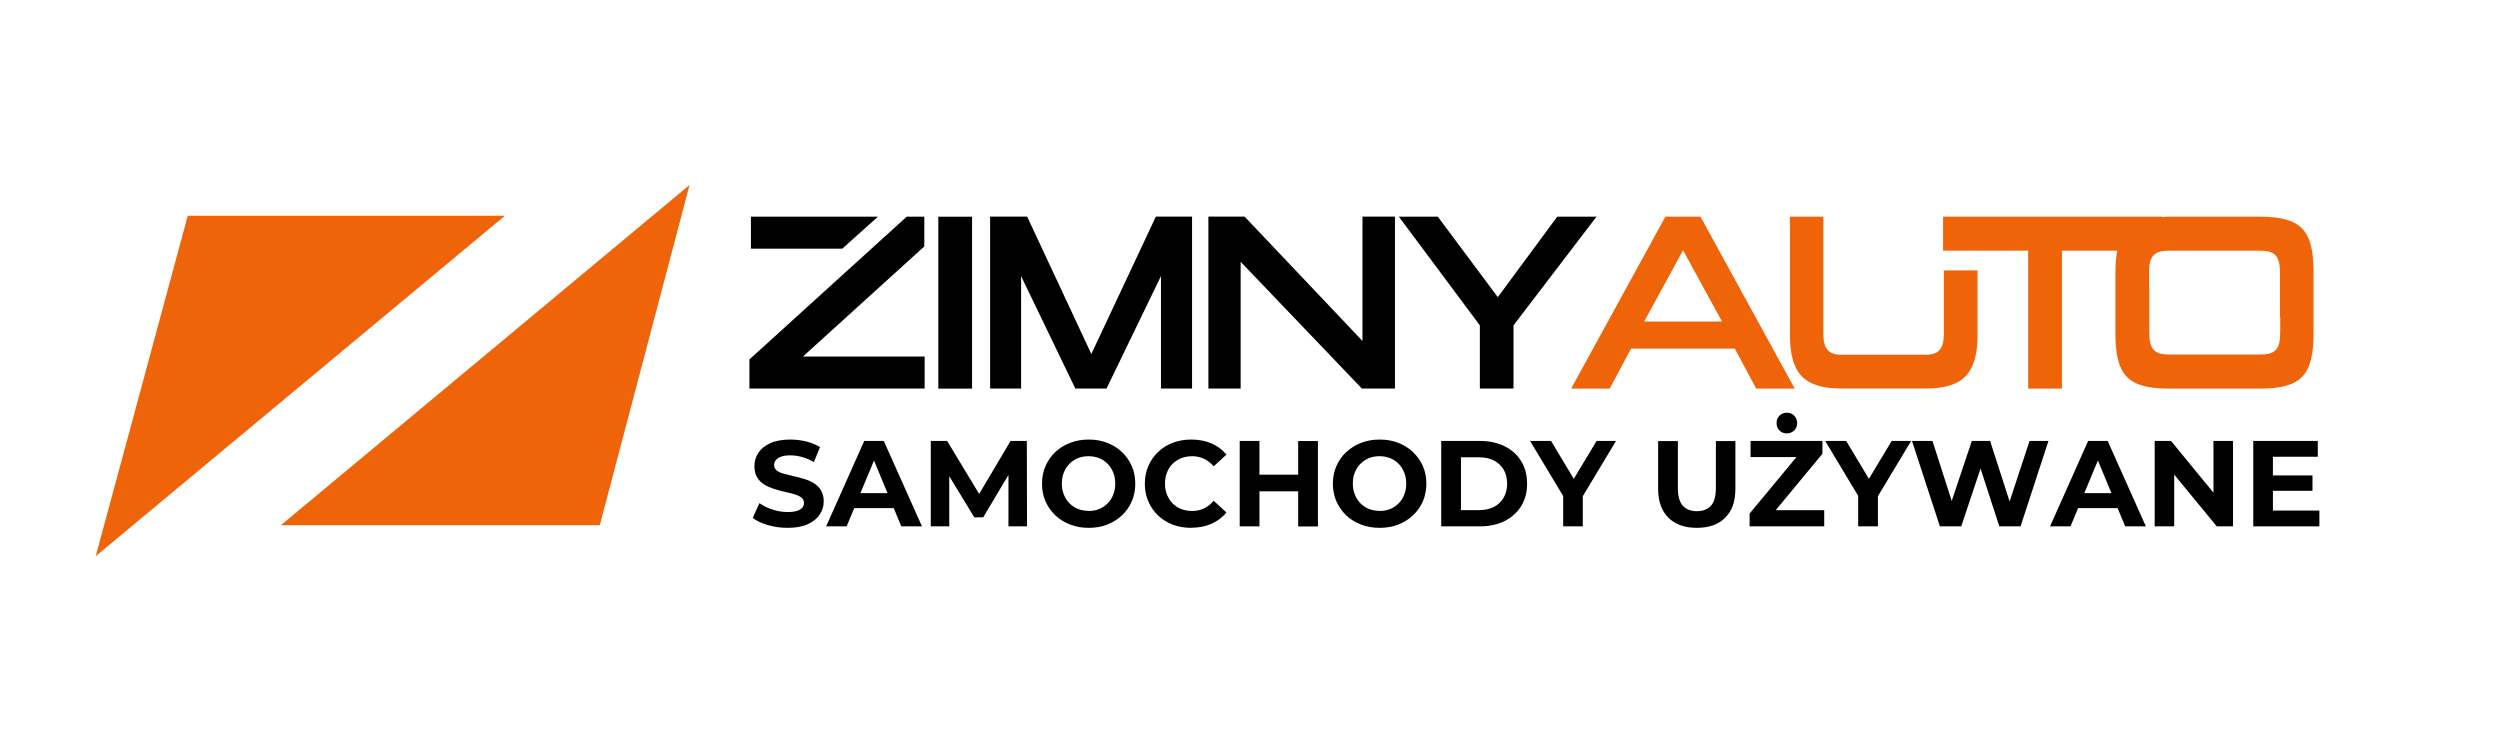 <?xml version="1.0" encoding="UTF-8"?>
<svg id="svg8" xmlns="http://www.w3.org/2000/svg" width="235.58" height="70" viewBox="0 0 235.58 70">
  <g id="Page-1">
    <g>
      <rect x="-6.86" y="-104.7" width="261.69" height="369.88" style="fill: none;"/>
      <g id="Warstwa-1">
        <path d="M70.62,36.61h16.51v-3.01h-11.47l11.44-10.38v-2.8h-1.66l-14.82,13.45v2.75Z"/>
        <rect x="88.42" y="20.42" width="3.18" height="16.2"/>
        <path d="M109.4,36.61v-10.59l-5.13,10.59h-2.94l-5.11-10.59v10.59h-2.92v-16.2h3.49l6.05,12.95,6.08-12.95h3.41v16.2h-2.92Z"/>
        <path d="M128.33,36.61l-11.42-11.94v11.94h-3.04v-16.2h3.41l11.11,11.72v-11.72h3.06v16.2h-3.13Z"/>
        <path d="M139.45,36.61v-5.95l-7.63-10.24h3.67l5.65,7.58,5.6-7.58h3.7l-7.82,10.24v5.95h-3.18Z"/>
        <path d="M82.73,20.42h-11.97v3.01h8.61l3.36-3.01Z"/>
        <path d="M154.93,30.3l3.67-6.71,3.67,6.71h-7.35ZM156.93,20.42l-8.88,16.2h3.63l2.02-3.77h9.77l2.02,3.77h3.63l-8.88-16.2h-3.32Z" style="fill: #f06409;"/>
        <path d="M183.17,31.48c0,1.37-.47,1.95-1.72,1.95h-7.91c-1.25,0-1.72-.59-1.72-1.95v-11.06h-3.15v11.06c0,3.68,1.27,5.13,4.87,5.13h7.91c3.6,0,4.9-1.46,4.9-5.13v-6h-3.18v6Z" style="fill: #f06409;"/>
        <path d="M214.87,31.34c0,1.6-.49,2.07-1.91,2.07h-8.52c-1.41,0-1.91-.47-1.91-2.07v-4.2h-.02v-1.45c0-1.6.49-2.07,1.91-2.07h8.52c1.41,0,1.91.47,1.91,2.07v4.2h.02v1.45ZM213.06,20.42s-.06,0-.1,0h-8.55c-.25,0-.45.02-.68.03v-.03h-20.63v3.2h2.11s5.91,0,5.91,0v13h3.18v-13h5.21c-.1.59-.17,1.25-.17,2.05v5.7c0,3.95,1.12,5.23,4.96,5.25.03,0,.06,0,.1,0h8.55c3.93,0,5.06-1.27,5.06-5.25v-5.7c0-3.94-1.12-5.22-4.96-5.25" style="fill: #f06409;"/>
        <path d="M17.69,20.33h29.89L9.02,52.41l8.67-32.07Z" style="fill: #f06409;"/>
        <path d="M64.99,17.42L26.47,49.49h30.05l8.46-32.07Z" style="fill: #f06409;"/>
        <path d="M74.21,49.74c-.64,0-1.26-.09-1.85-.26-.59-.17-1.07-.4-1.43-.67l.63-1.4c.34.24.75.45,1.22.6.47.16.95.24,1.43.24.37,0,.66-.04.89-.11.23-.07.39-.17.5-.3s.16-.28.16-.45c0-.21-.08-.38-.25-.51-.17-.13-.39-.23-.67-.31-.28-.08-.58-.16-.91-.23-.33-.07-.67-.16-1-.27-.33-.11-.64-.24-.91-.41-.28-.17-.5-.39-.67-.67-.17-.28-.26-.63-.26-1.06,0-.46.12-.88.37-1.26.25-.38.62-.68,1.13-.91.5-.23,1.13-.34,1.89-.34.51,0,1,.06,1.49.18.49.12.92.3,1.3.53l-.57,1.41c-.38-.21-.75-.37-1.13-.48-.38-.1-.74-.15-1.1-.15s-.66.04-.88.13c-.23.08-.39.19-.49.33-.1.13-.15.29-.15.47,0,.21.08.37.25.5.17.13.39.23.67.3.28.08.58.15.91.23.33.08.67.16,1,.26.33.1.64.23.91.4.28.17.5.39.67.67.17.28.26.62.26,1.05,0,.45-.13.87-.38,1.24-.25.38-.63.68-1.13.91-.5.23-1.14.34-1.9.34"/>
        <path d="M77.85,49.6l3.59-8.05h1.84l3.6,8.05h-1.95l-2.94-7.1h.74l-2.95,7.1h-1.91ZM79.64,47.88l.49-1.41h4.14l.51,1.41h-5.14Z"/>
        <path d="M87.71,49.6v-8.05h1.54l3.43,5.68h-.82l3.37-5.68h1.53l.02,8.05h-1.75v-5.37s.31,0,.31,0l-2.69,4.52h-.84l-2.75-4.52h.39v5.37h-1.75Z"/>
        <path d="M102.6,49.74c-.64,0-1.22-.1-1.76-.31-.54-.21-1.01-.5-1.4-.87-.39-.38-.7-.82-.92-1.32-.22-.51-.33-1.06-.33-1.66s.11-1.15.33-1.66c.22-.51.53-.95.92-1.32.4-.38.87-.67,1.4-.87.54-.21,1.12-.31,1.75-.31s1.22.1,1.75.31c.53.21,1,.5,1.39.87.39.38.7.81.92,1.32.22.5.33,1.06.33,1.66s-.11,1.15-.33,1.66c-.22.51-.53.95-.92,1.32-.39.37-.86.66-1.39.87-.53.21-1.11.31-1.74.31ZM102.58,48.15c.36,0,.69-.06.99-.18.3-.12.57-.3.8-.53.23-.23.41-.5.53-.82.13-.31.19-.66.19-1.05s-.06-.73-.19-1.05c-.13-.31-.3-.59-.53-.82-.23-.23-.49-.41-.8-.53-.31-.12-.64-.18-1-.18s-.69.06-.99.18c-.3.12-.57.3-.8.53-.23.23-.41.5-.53.82-.13.31-.19.66-.19,1.05s.06.72.19,1.04c.13.32.3.59.53.82.23.23.49.41.8.53.31.12.64.18,1,.18"/>
        <path d="M112.24,49.74c-.62,0-1.2-.1-1.73-.3-.53-.2-.99-.49-1.39-.87-.39-.38-.7-.82-.91-1.32-.22-.51-.33-1.06-.33-1.67s.11-1.16.33-1.67c.22-.51.53-.95.92-1.32.39-.38.86-.66,1.39-.87.53-.2,1.11-.3,1.74-.3.7,0,1.33.12,1.89.36.56.24,1.04.6,1.42,1.06l-1.2,1.1c-.28-.31-.58-.55-.92-.71-.34-.16-.71-.24-1.1-.24-.38,0-.72.06-1.03.18-.31.12-.59.3-.82.53-.23.23-.41.5-.53.82-.13.31-.19.66-.19,1.05s.06.73.19,1.05c.13.31.3.59.53.82.23.23.5.41.82.53.31.12.66.18,1.03.18.4,0,.77-.08,1.1-.24.34-.16.64-.4.92-.72l1.2,1.1c-.38.47-.86.82-1.42,1.07-.56.25-1.2.37-1.9.37"/>
        <path d="M122.33,41.56h1.86v8.05h-1.86v-8.05ZM118.68,49.6h-1.86v-8.05h1.86v8.05ZM122.47,46.3h-3.93v-1.57h3.93v1.57Z"/>
        <path d="M130.01,49.74c-.64,0-1.22-.1-1.76-.31-.54-.21-1.01-.5-1.4-.87-.39-.38-.7-.82-.92-1.32s-.33-1.06-.33-1.66.11-1.15.33-1.66c.22-.51.53-.95.93-1.32s.87-.67,1.4-.87c.54-.21,1.12-.31,1.75-.31s1.22.1,1.75.31c.53.21,1,.5,1.39.87s.7.81.93,1.32c.22.5.33,1.06.33,1.66s-.11,1.15-.33,1.66c-.22.51-.53.95-.93,1.32-.39.37-.86.66-1.39.87-.53.21-1.11.31-1.74.31ZM130,48.15c.36,0,.69-.06.99-.18.3-.12.57-.3.8-.53.23-.23.41-.5.53-.82.13-.31.19-.66.19-1.05s-.06-.73-.19-1.05c-.13-.31-.3-.59-.53-.82-.23-.23-.49-.41-.8-.53-.31-.12-.64-.18-1-.18s-.69.06-.99.18c-.3.12-.57.3-.8.53s-.41.5-.53.82c-.13.31-.19.66-.19,1.05s.06.72.19,1.04c.13.32.3.59.53.82.23.23.49.41.8.53.31.12.64.18,1,.18"/>
        <path d="M135.81,49.6v-8.05h3.66c.87,0,1.64.17,2.31.5.67.33,1.19.8,1.56,1.4.38.6.56,1.31.56,2.13s-.19,1.52-.56,2.12c-.38.6-.9,1.07-1.56,1.4-.67.33-1.44.5-2.31.5h-3.66ZM137.67,48.07h1.7c.54,0,1-.1,1.4-.3.39-.2.7-.49.92-.87.22-.38.33-.82.33-1.32s-.11-.96-.33-1.33c-.22-.37-.53-.66-.92-.86-.39-.2-.86-.3-1.4-.3h-1.7v4.99Z"/>
        <path d="M147.3,49.6v-3.29l.42,1.13-3.54-5.89h1.98l2.71,4.52h-1.14l2.72-4.52h1.83l-3.54,5.89.41-1.13v3.29h-1.86Z"/>
        <path d="M159.9,49.74c-1.14,0-2.04-.32-2.68-.95-.64-.64-.97-1.54-.97-2.72v-4.51h1.86v4.44c0,.77.16,1.32.47,1.66.31.34.75.51,1.32.51s1.01-.17,1.32-.51c.31-.34.47-.89.47-1.66v-4.44h1.84v4.51c0,1.18-.32,2.09-.97,2.72-.64.64-1.54.95-2.68.95"/>
        <path d="M164.87,49.6v-1.21l4.98-6,.23.68h-5.12v-1.52h6.77v1.21l-4.97,6-.23-.68h5.37v1.52h-7.03ZM168.38,40.84c-.28,0-.52-.09-.7-.28-.18-.18-.27-.42-.27-.7s.09-.51.27-.69c.18-.18.41-.28.7-.28s.51.09.69.28.28.41.28.69-.09.52-.28.7-.41.28-.69.28"/>
        <path d="M175.1,49.6v-3.29l.43,1.13-3.54-5.89h1.98l2.71,4.52h-1.14l2.72-4.52h1.83l-3.54,5.89.41-1.13v3.29h-1.86Z"/>
        <path d="M182.8,49.6l-2.63-8.05h1.93l2.29,7.13h-.97l2.39-7.13h1.72l2.3,7.13h-.93l2.35-7.13h1.78l-2.63,8.05h-2l-2.03-6.25h.53l-2.09,6.25h-2Z"/>
        <path d="M193.18,49.6l3.59-8.05h1.84l3.6,8.05h-1.95l-2.94-7.1h.74l-2.95,7.1h-1.91ZM194.97,47.88l.49-1.41h4.14l.51,1.41h-5.14Z"/>
        <path d="M203.04,49.6v-8.05h1.54l4.75,5.79h-.75v-5.79h1.84v8.05h-1.53l-4.76-5.79h.75v5.79h-1.84Z"/>
        <path d="M214.04,44.8h3.87v1.45h-3.87v-1.45ZM214.18,48.11h4.38v1.49h-6.23v-8.05h6.08v1.49h-4.23v5.06Z"/>
      </g>
    </g>
  </g>
</svg>
